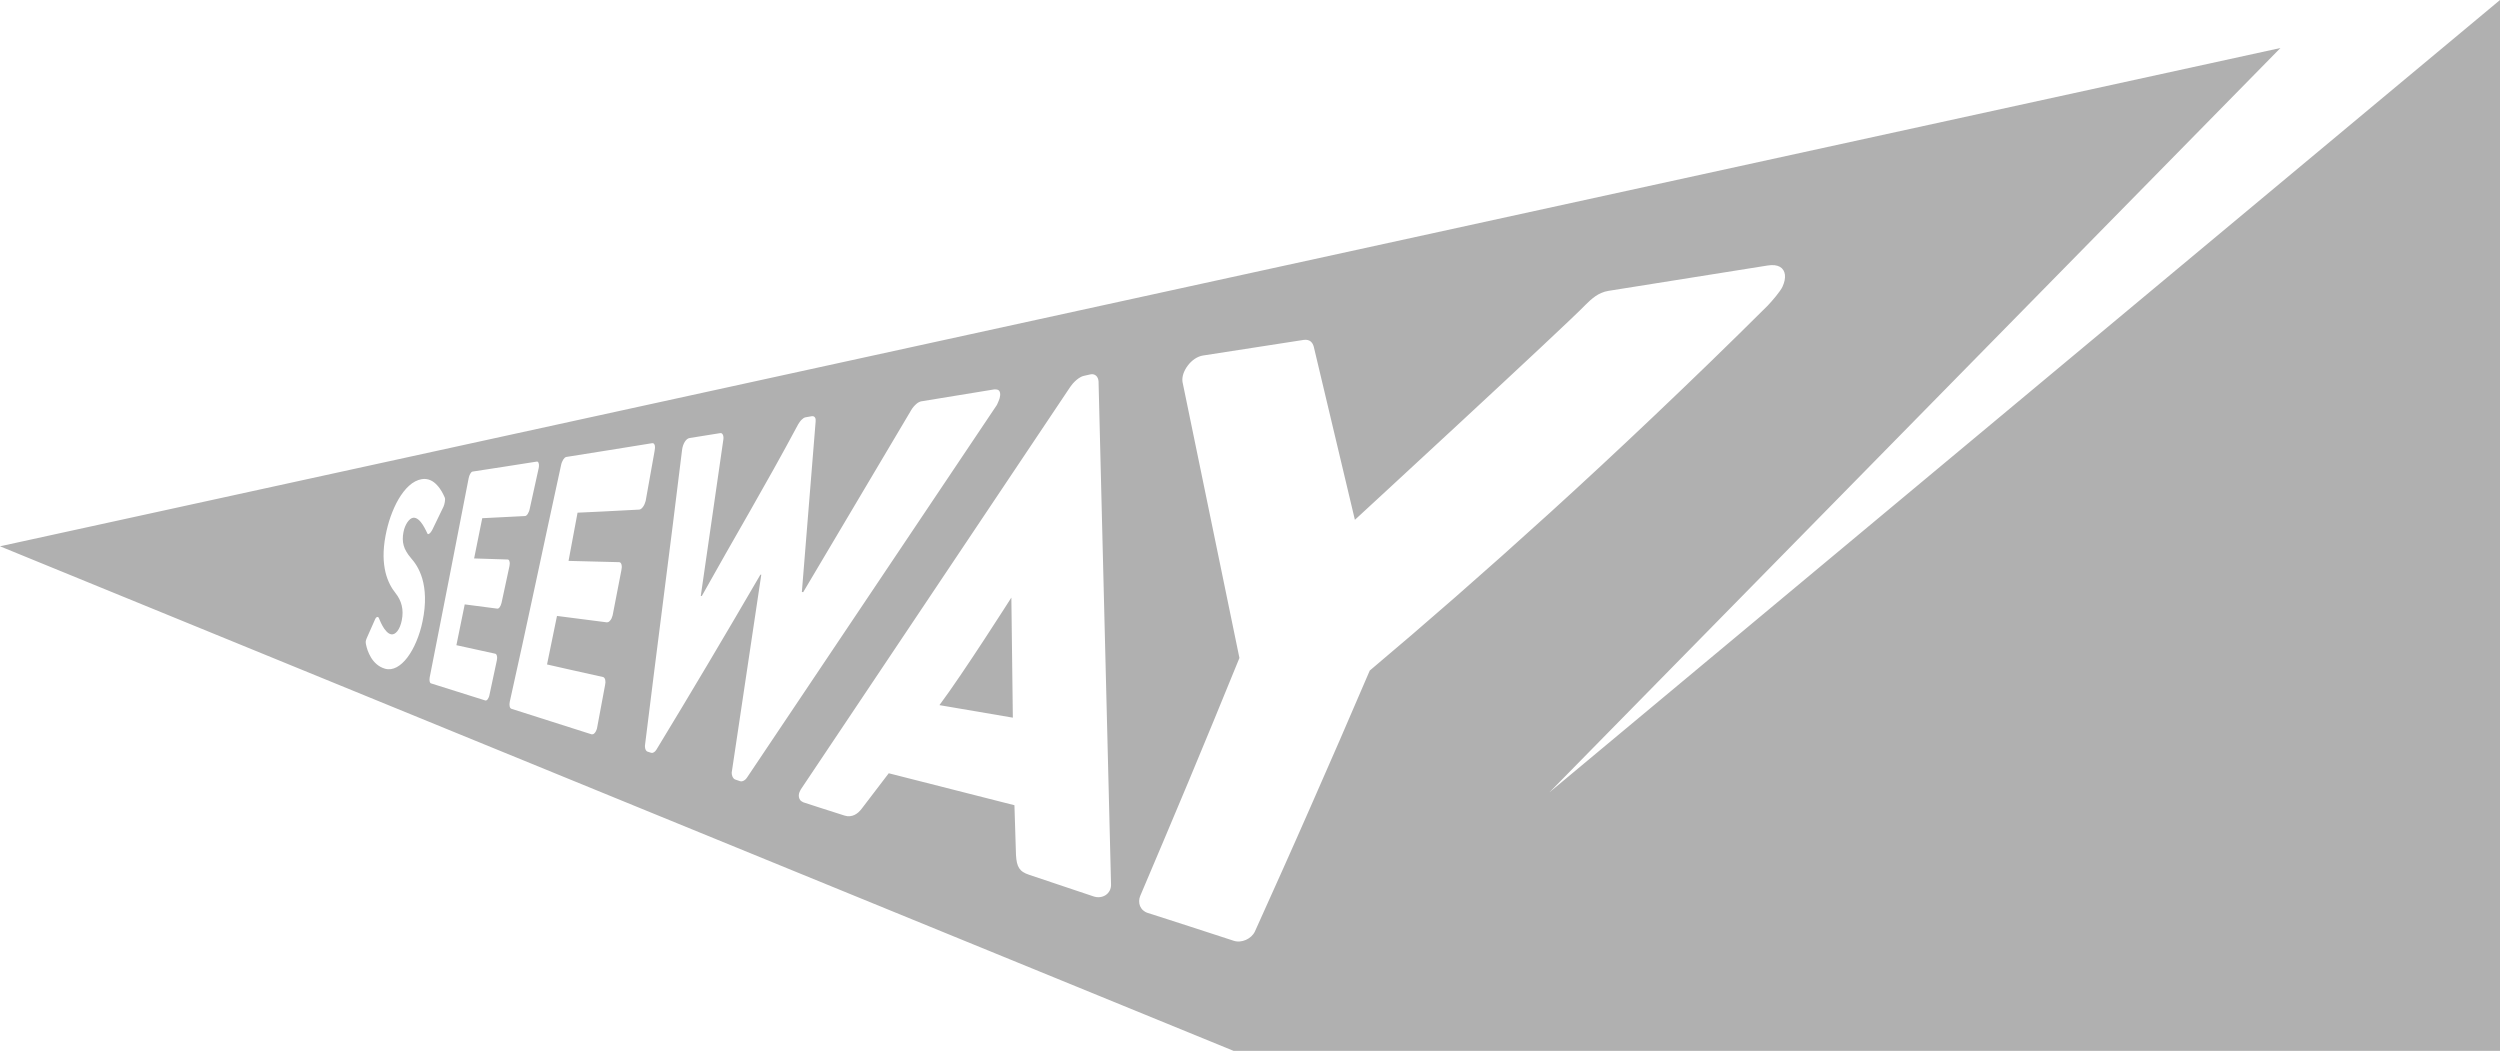 <?xml version="1.0" encoding="utf-8"?>
<!-- Generator: Adobe Illustrator 17.0.0, SVG Export Plug-In . SVG Version: 6.00 Build 0)  -->
<!DOCTYPE svg PUBLIC "-//W3C//DTD SVG 1.1//EN" "http://www.w3.org/Graphics/SVG/1.1/DTD/svg11.dtd">
<svg version="1.1" id="Capa_1" xmlns="http://www.w3.org/2000/svg" xmlns:xlink="http://www.w3.org/1999/xlink" x="0px" y="0px"
	 width="102.953px" height="43.275px" viewBox="0 0 102.953 43.275" enable-background="new 0 0 102.953 43.275"
	 xml:space="preserve">
<g>
	<path fill="#B0B0B0" d="M38.687,29.038l3.023,0.516l-0.061-4.945C41.649,24.609,39.662,27.737,38.687,29.038 M59.948,24.576
		c-1.216,1.064-2.395,2.076-3.54,3.039c-0.417,0.975-0.83,1.932-1.239,2.873c-0.404,0.931-0.804,1.845-1.201,2.743
		c-0.39,0.89-0.779,1.764-1.163,2.623c-0.379,0.848-0.754,1.685-1.127,2.507c-0.036,0.076-0.089,0.145-0.152,0.203
		c-0.064,0.058-0.138,0.107-0.219,0.142s-0.165,0.058-0.25,0.064c-0.086,0.007-0.17-0.002-0.249-0.028
		c-0.31-0.102-0.618-0.203-0.924-0.301c-0.301-0.099-0.601-0.196-0.898-0.292c-0.293-0.094-0.585-0.189-0.873-0.282
		c-0.287-0.092-0.57-0.183-0.852-0.273c-0.077-0.025-0.142-0.064-0.194-0.112c-0.053-0.049-0.092-0.109-0.119-0.171
		c-0.026-0.066-0.038-0.135-0.036-0.208c0-0.071,0.016-0.145,0.046-0.214c0.323-0.755,0.647-1.522,0.975-2.3
		c0.333-0.786,0.667-1.585,1.007-2.395c0.341-0.819,0.685-1.652,1.035-2.496c0.353-0.855,1.066-2.603,1.066-2.603l-2.344-11.367
		c-0.016-0.105-0.002-0.224,0.036-0.339c0.04-0.115,0.102-0.232,0.183-0.338c0.079-0.105,0.176-0.199,0.283-0.272
		c0.109-0.072,0.226-0.122,0.346-0.14l4.142-0.642c0.068-0.01,0.125-0.007,0.173,0.007c0.049,0.012,0.089,0.035,0.12,0.061
		c0.033,0.028,0.058,0.063,0.077,0.097c0.02,0.036,0.033,0.074,0.044,0.109c0.147,0.613,1.695,7.135,1.695,7.135
		s8.659-7.978,9.517-8.874c0.053-0.053,0.112-0.11,0.175-0.166c0.064-0.056,0.133-0.112,0.208-0.165
		c0.076-0.053,0.158-0.099,0.247-0.137c0.089-0.04,0.186-0.069,0.292-0.086c0.512-0.082,6.553-1.044,6.553-1.044
		c0.219-0.036,0.389-0.015,0.509,0.053c0.12,0.068,0.189,0.18,0.208,0.323c0.018,0.142-0.015,0.313-0.101,0.499
		c-0.084,0.185-0.422,0.582-0.608,0.776c-1.644,1.636-3.13,3.072-4.664,4.529c-1.479,1.405-2.909,2.733-4.295,3.993
		C62.5,22.322,61.204,23.477,59.948,24.576 M45.754,36.425c0.003,0.094-0.018,0.178-0.056,0.252
		c-0.038,0.074-0.094,0.135-0.161,0.181c-0.068,0.044-0.148,0.076-0.234,0.086c-0.087,0.01-0.181,0.002-0.275-0.031
		c-0.888-0.3-1.768-0.595-2.642-0.886c-0.102-0.033-0.185-0.071-0.252-0.114c-0.069-0.044-0.122-0.097-0.163-0.16
		c-0.041-0.063-0.071-0.137-0.091-0.226c-0.021-0.089-0.033-0.193-0.04-0.316c-0.021-0.68-0.043-1.364-0.064-2.051
		c-1.786-0.458-5.176-1.316-5.176-1.316s-0.751,0.99-1.115,1.461c-0.04,0.051-0.082,0.1-0.132,0.145
		c-0.049,0.043-0.104,0.081-0.163,0.11c-0.059,0.028-0.124,0.046-0.193,0.053c-0.068,0.007-0.14-0.002-0.216-0.026
		c-0.539-0.168-1.694-0.545-1.694-0.545s-0.094-0.044-0.125-0.082c-0.031-0.036-0.051-0.082-0.061-0.132
		c-0.01-0.051-0.008-0.104,0.007-0.16c0.013-0.054,0.074-0.163,0.074-0.163l11.072-16.541c0,0,0.077-0.112,0.124-0.165
		s0.097-0.102,0.148-0.147c0.051-0.044,0.104-0.081,0.157-0.112c0.051-0.03,0.102-0.051,0.15-0.061
		c0.091-0.021,0.181-0.041,0.272-0.061c0.048-0.012,0.091-0.012,0.13,0c0.041,0.01,0.076,0.028,0.105,0.056
		c0.028,0.026,0.053,0.059,0.069,0.1c0.018,0.04,0.028,0.086,0.031,0.135C45.42,22.908,45.591,29.808,45.754,36.425 M41.183,16.181
		c0.012,0.056,0.007,0.127-0.015,0.211c-0.021,0.084-0.114,0.283-0.114,0.283L30.788,31.984c0,0-0.043,0.068-0.068,0.094
		c-0.026,0.026-0.054,0.049-0.082,0.066c-0.028,0.016-0.058,0.026-0.086,0.031c-0.028,0.005-0.056,0.003-0.081-0.007
		c-0.066-0.021-0.132-0.044-0.198-0.068c-0.021-0.008-0.041-0.021-0.059-0.04c-0.016-0.018-0.031-0.04-0.044-0.064
		c-0.012-0.025-0.021-0.053-0.028-0.082c-0.005-0.03-0.01-0.091-0.01-0.091l1.219-8.156c0,0-0.025,0-0.036-0.002
		c-1.425,2.45-2.885,4.909-4.285,7.211c-0.015,0.023-0.031,0.043-0.048,0.061c-0.018,0.016-0.036,0.033-0.056,0.043
		c-0.02,0.012-0.038,0.021-0.058,0.025c-0.018,0.003-0.036,0.002-0.053-0.003c-0.049-0.016-0.1-0.033-0.15-0.049
		c-0.018-0.007-0.035-0.018-0.049-0.036c-0.015-0.016-0.026-0.038-0.036-0.063c-0.01-0.025-0.015-0.054-0.018-0.084
		c-0.003-0.031-0.003-0.064,0.002-0.097c0.486-3.96,1.033-8.094,1.524-12.138c0.008-0.068,0.021-0.128,0.041-0.186
		c0.02-0.056,0.043-0.109,0.071-0.152c0.028-0.044,0.059-0.081,0.092-0.109c0.035-0.026,0.069-0.043,0.107-0.049
		c0.422-0.068,0.843-0.135,1.268-0.203c0.021-0.003,0.043,0.002,0.059,0.015c0.018,0.012,0.031,0.031,0.043,0.054
		c0.012,0.025,0.02,0.054,0.023,0.086c0.003,0.033,0.003,0.068-0.002,0.102c-0.315,2.222-0.618,4.254-0.931,6.448
		c0.013,0,0.028,0.002,0.043,0.003c1.333-2.394,2.611-4.53,3.965-7.064c0.02-0.036,0.043-0.071,0.068-0.105
		c0.025-0.031,0.049-0.064,0.076-0.089c0.026-0.026,0.054-0.049,0.082-0.068c0.028-0.018,0.056-0.028,0.084-0.033
		c0.084-0.015,0.166-0.03,0.25-0.044c0.031-0.005,0.059-0.003,0.081,0.007c0.023,0.008,0.04,0.025,0.053,0.044
		c0.015,0.02,0.023,0.044,0.028,0.074c0.003,0.03,0,0.096,0,0.096l-0.567,7.018l0.056,0.005l4.405-7.425
		c0,0,0.054-0.097,0.089-0.145c0.035-0.048,0.072-0.092,0.114-0.133c0.04-0.04,0.081-0.074,0.12-0.1
		c0.041-0.026,0.114-0.051,0.114-0.051l3.021-0.494c0,0,0.124-0.005,0.163,0.021C41.147,16.082,41.173,16.123,41.183,16.181
		 M26.973,18.449c-0.002,0.041-0.018,0.133-0.018,0.133l-0.366,2.048c0,0-0.028,0.091-0.046,0.132
		c-0.018,0.041-0.04,0.079-0.064,0.112c-0.023,0.033-0.049,0.059-0.076,0.079c-0.025,0.02-0.053,0.031-0.077,0.033
		c-0.801,0.048-2.542,0.127-2.542,0.127l-0.371,1.985c0,0,1.46,0.036,2.087,0.053c0.021,0,0.041,0.012,0.058,0.028
		c0.015,0.018,0.028,0.041,0.036,0.072c0.008,0.031,0.012,0.066,0.012,0.104c-0.002,0.04-0.016,0.122-0.016,0.122l-0.361,1.862
		c0,0-0.026,0.087-0.043,0.124c-0.018,0.036-0.038,0.068-0.061,0.092c-0.021,0.026-0.044,0.046-0.066,0.058
		c-0.023,0.013-0.068,0.016-0.068,0.016l-2.054-0.264l-0.41,1.998c0,0,1.586,0.362,2.303,0.517c0.023,0.003,0.043,0.018,0.058,0.038
		c0.016,0.02,0.028,0.046,0.035,0.076c0.007,0.031,0.01,0.066,0.01,0.104c-0.002,0.038-0.016,0.115-0.016,0.115L24.584,30
		c0,0-0.023,0.072-0.04,0.105c-0.015,0.031-0.035,0.059-0.054,0.081c-0.02,0.023-0.043,0.04-0.064,0.048
		c-0.023,0.01-0.068,0.005-0.068,0.005l-3.3-1.051c0,0-0.033-0.016-0.044-0.035c-0.012-0.018-0.02-0.041-0.026-0.068
		c-0.005-0.026-0.007-0.056-0.007-0.087c0-0.031,0.005-0.066,0.012-0.099c0.715-3.188,1.4-6.484,2.114-9.751
		c0.008-0.04,0.02-0.081,0.035-0.117c0.015-0.038,0.033-0.072,0.051-0.102c0.02-0.03,0.04-0.056,0.061-0.076
		c0.021-0.018,0.043-0.03,0.064-0.035c1.188-0.185,2.336-0.374,3.537-0.567c0.028-0.005,0.049,0.002,0.068,0.016
		c0.018,0.016,0.031,0.04,0.041,0.071C26.971,18.372,26.974,18.408,26.973,18.449 M22.195,19.176c0,0.035-0.005,0.071-0.013,0.11
		c-0.119,0.552-0.25,1.125-0.369,1.675c-0.007,0.038-0.018,0.074-0.033,0.109c-0.013,0.033-0.028,0.064-0.046,0.091
		c-0.016,0.028-0.036,0.049-0.054,0.064c-0.02,0.016-0.038,0.026-0.058,0.026c-0.59,0.03-1.178,0.059-1.763,0.089
		c-0.11,0.554-0.222,1.105-0.334,1.657c0.461,0.015,0.924,0.03,1.39,0.044c0.015,0.002,0.03,0.01,0.041,0.025
		c0.012,0.015,0.021,0.035,0.026,0.059c0.007,0.025,0.01,0.054,0.01,0.087c0,0.031-0.005,0.066-0.012,0.1
		c-0.109,0.504-0.216,1.008-0.325,1.511c-0.008,0.036-0.02,0.071-0.033,0.102c-0.012,0.03-0.028,0.056-0.043,0.077
		c-0.016,0.023-0.033,0.038-0.049,0.049c-0.016,0.01-0.035,0.015-0.049,0.013c-0.45-0.059-0.896-0.117-1.343-0.175
		c-0.114,0.56-0.227,1.12-0.343,1.68c0.532,0.115,1.066,0.232,1.601,0.351c0.016,0.005,0.031,0.015,0.043,0.031
		c0.012,0.016,0.02,0.038,0.025,0.064c0.007,0.025,0.008,0.054,0.008,0.086c-0.002,0.03-0.005,0.064-0.012,0.097
		c-0.104,0.473-0.204,0.97-0.308,1.441c-0.007,0.031-0.016,0.063-0.03,0.089c-0.012,0.026-0.025,0.051-0.041,0.071
		c-0.015,0.018-0.031,0.033-0.048,0.041c-0.016,0.008-0.033,0.01-0.049,0.005c-0.751-0.239-1.497-0.474-2.239-0.705
		c-0.013-0.005-0.025-0.015-0.033-0.03c-0.008-0.015-0.015-0.033-0.02-0.056c-0.005-0.021-0.007-0.048-0.005-0.074
		c0-0.028,0.003-0.056,0.008-0.084c0.537-2.702,1.069-5.453,1.605-8.204c0.007-0.035,0.016-0.066,0.026-0.097
		c0.012-0.031,0.025-0.061,0.04-0.086c0.013-0.025,0.03-0.046,0.044-0.061c0.016-0.016,0.031-0.025,0.048-0.028
		c0.871-0.127,1.763-0.278,2.649-0.412c0.02-0.003,0.036,0.003,0.049,0.016c0.013,0.013,0.021,0.031,0.028,0.058
		C22.194,19.111,22.197,19.143,22.195,19.176 M18.329,20.561c0,0.033-0.003,0.071-0.01,0.109c-0.007,0.038-0.015,0.077-0.025,0.11
		c-0.01,0.036-0.021,0.064-0.031,0.087c-0.152,0.315-0.305,0.629-0.456,0.942c-0.012,0.025-0.026,0.048-0.041,0.071
		c-0.013,0.021-0.03,0.043-0.044,0.059c-0.016,0.018-0.031,0.031-0.046,0.041c-0.015,0.01-0.028,0.015-0.04,0.016
		c-0.005,0-0.008-0.002-0.012-0.002c-0.003-0.002-0.007-0.003-0.01-0.005c-0.002-0.003-0.005-0.005-0.007-0.008
		c-0.003-0.003-0.005-0.008-0.007-0.013c-0.008-0.013-0.031-0.064-0.063-0.13c-0.033-0.066-0.076-0.147-0.127-0.227
		c-0.051-0.079-0.11-0.155-0.176-0.209c-0.064-0.054-0.135-0.087-0.209-0.082c-0.043,0.003-0.087,0.023-0.13,0.056
		c-0.041,0.033-0.082,0.079-0.119,0.133c-0.036,0.054-0.069,0.117-0.097,0.185c-0.026,0.069-0.049,0.142-0.063,0.217
		c-0.02,0.102-0.03,0.196-0.028,0.288c0,0.089,0.012,0.178,0.036,0.262c0.023,0.086,0.059,0.17,0.109,0.254
		c0.049,0.086,0.11,0.171,0.188,0.262c0.076,0.087,0.165,0.198,0.247,0.336c0.084,0.142,0.163,0.313,0.224,0.522
		c0.061,0.211,0.102,0.46,0.109,0.751c0.007,0.292-0.021,0.626-0.1,1.003c-0.058,0.287-0.145,0.565-0.252,0.82
		c-0.105,0.252-0.231,0.478-0.369,0.662c-0.138,0.183-0.288,0.321-0.445,0.405c-0.153,0.081-0.313,0.107-0.473,0.064
		c-0.14-0.04-0.255-0.105-0.351-0.188c-0.096-0.081-0.171-0.176-0.232-0.275c-0.059-0.099-0.105-0.201-0.138-0.292
		c-0.033-0.092-0.053-0.175-0.066-0.236c-0.005-0.026-0.01-0.048-0.012-0.069c-0.003-0.021-0.003-0.04-0.002-0.059
		c0.002-0.02,0.005-0.041,0.013-0.064c0.007-0.023,0.016-0.049,0.031-0.082c0.115-0.259,0.231-0.521,0.346-0.781
		c0.008-0.018,0.016-0.033,0.025-0.044c0.008-0.012,0.018-0.02,0.026-0.026c0.008-0.007,0.016-0.012,0.025-0.015
		c0.008-0.002,0.016-0.003,0.025-0.002c0.007,0.002,0.012,0.003,0.018,0.007c0.005,0.003,0.01,0.007,0.015,0.01
		c0.003,0.005,0.008,0.01,0.012,0.015s0.007,0.012,0.008,0.018c0.003,0.005,0.018,0.046,0.044,0.105
		c0.025,0.058,0.059,0.135,0.104,0.213c0.043,0.079,0.096,0.158,0.157,0.222c0.059,0.063,0.127,0.112,0.199,0.125
		c0.044,0.008,0.089,0,0.133-0.023c0.043-0.023,0.084-0.059,0.124-0.11c0.04-0.051,0.074-0.114,0.105-0.189
		c0.03-0.074,0.056-0.158,0.074-0.25c0.023-0.112,0.033-0.219,0.033-0.321c0-0.102-0.012-0.201-0.035-0.293
		c-0.021-0.094-0.056-0.183-0.099-0.269c-0.043-0.086-0.096-0.166-0.158-0.245c-0.079-0.099-0.16-0.219-0.232-0.362
		c-0.071-0.142-0.135-0.308-0.181-0.499c-0.044-0.191-0.074-0.409-0.077-0.656c-0.002-0.249,0.021-0.529,0.081-0.845
		c0.049-0.262,0.119-0.529,0.208-0.783c0.091-0.255,0.199-0.501,0.325-0.717c0.129-0.219,0.273-0.41,0.433-0.554
		c0.161-0.147,0.339-0.244,0.53-0.275c0.13-0.02,0.247-0.002,0.351,0.044c0.104,0.044,0.194,0.117,0.272,0.201
		c0.079,0.082,0.143,0.176,0.196,0.265c0.051,0.091,0.091,0.173,0.119,0.237C18.322,20.498,18.327,20.528,18.329,20.561 M102.953,0
		L63.806,32.631L93.911,1.977L0,22.497l50.799,20.778h52.154V0z"/>
</g>
</svg>

